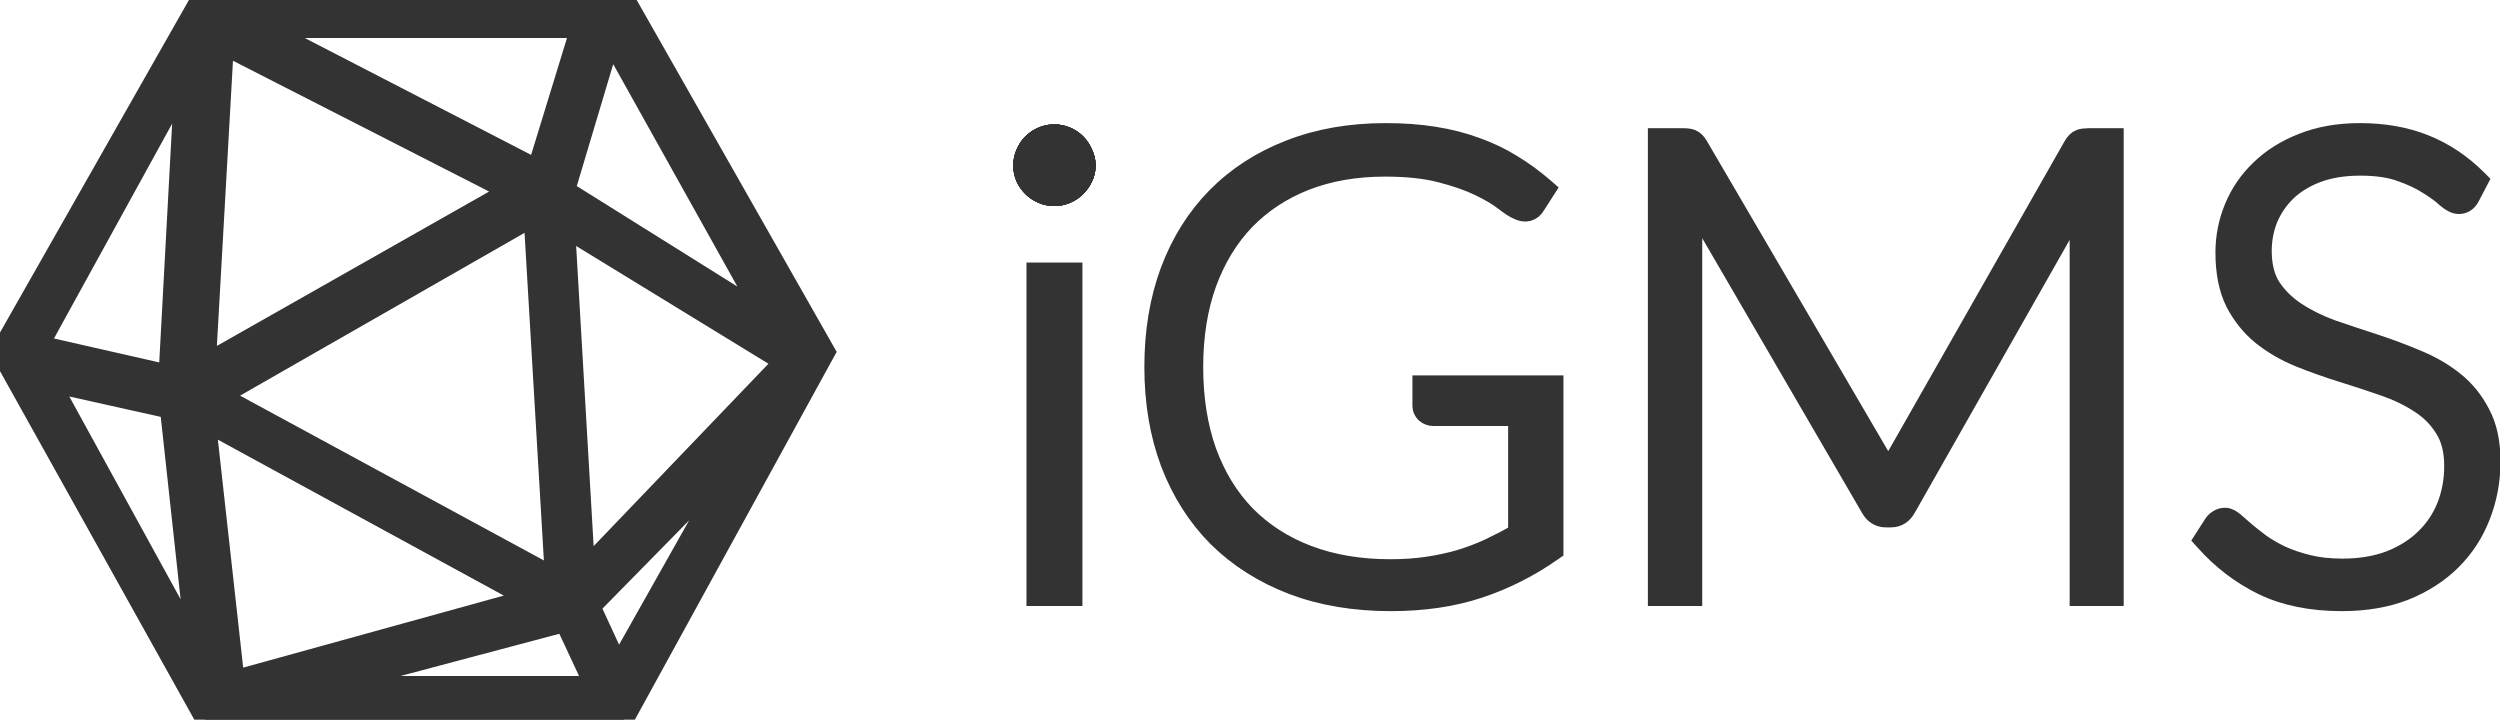 <svg width="132" height="38" viewBox="0 0 132 38" fill="none" xmlns="http://www.w3.org/2000/svg">
    <path d="M0 18.57L10.55 8.38027e-08L33.042 2.62473e-07L43.604 18.583L32.951 38L10.833 38L0 18.57ZM9.706 4.373L2.091 18.213L8.875 19.754L9.706 4.373ZM2.688 20.206L10.304 34.079L8.946 21.602L2.688 20.206ZM10.901 22.317L12.408 35.889L27.925 31.6L10.901 22.317ZM17.322 36.191L31.359 36.191L29.809 32.873L17.322 36.191ZM31.21 32.032L32.643 35.135L38.676 24.429L31.21 32.032ZM11.648 20.902L29.269 30.46L28.147 11.46L11.648 20.902ZM10.901 19.151L26.879 10.091L11.845 2.413L10.901 19.151ZM14.037 1.508L28.345 8.897L30.613 1.508L14.037 1.508ZM30.912 30.008L41.364 19.103L29.866 12.063L30.912 30.008ZM29.866 10.046L40.319 16.587L32.238 2.111L29.866 10.046Z" fill="#333333"/>
    <path d="M0 18.57L10.55 8.38027e-08L33.042 2.62473e-07L43.604 18.583L32.951 38L10.833 38L0 18.57ZM9.706 4.373L2.091 18.213L8.875 19.754L9.706 4.373ZM2.688 20.206L10.304 34.079L8.946 21.602L2.688 20.206ZM10.901 22.317L12.408 35.889L27.925 31.6L10.901 22.317ZM17.322 36.191L31.359 36.191L29.809 32.873L17.322 36.191ZM31.21 32.032L32.643 35.135L38.676 24.429L31.21 32.032ZM11.648 20.902L29.269 30.46L28.147 11.46L11.648 20.902ZM10.901 19.151L26.879 10.091L11.845 2.413L10.901 19.151ZM14.037 1.508L28.345 8.897L30.613 1.508L14.037 1.508ZM30.912 30.008L41.364 19.103L29.866 12.063L30.912 30.008ZM29.866 10.046L40.319 16.587L32.238 2.111L29.866 10.046Z" stroke="#333333"/>
    <path d="M55.666 7.068C55.44 7.068 55.224 7.111 55.021 7.2C54.821 7.287 54.644 7.405 54.492 7.556C54.34 7.707 54.22 7.889 54.133 8.099C54.044 8.301 54 8.515 54 8.74C54 8.965 54.044 9.18 54.133 9.382L54.135 9.386C54.223 9.573 54.343 9.741 54.492 9.89C54.644 10.04 54.821 10.159 55.021 10.246C55.224 10.334 55.44 10.378 55.666 10.378C55.893 10.378 56.109 10.334 56.312 10.246C56.512 10.159 56.689 10.04 56.84 9.89C56.989 9.742 57.109 9.575 57.197 9.388C57.299 9.185 57.35 8.968 57.35 8.74C57.35 8.513 57.299 8.297 57.198 8.095C57.111 7.887 56.992 7.706 56.84 7.556C56.689 7.405 56.512 7.287 56.312 7.2C56.109 7.111 55.893 7.068 55.666 7.068Z" fill="#333333"/>
    <path d="M55.666 7.068C55.44 7.068 55.224 7.111 55.021 7.2C54.821 7.287 54.644 7.405 54.492 7.556C54.34 7.707 54.22 7.889 54.133 8.099C54.044 8.301 54 8.515 54 8.74C54 8.965 54.044 9.18 54.133 9.382L54.135 9.386C54.223 9.573 54.343 9.741 54.492 9.89C54.644 10.04 54.821 10.159 55.021 10.246C55.224 10.334 55.44 10.378 55.666 10.378C55.893 10.378 56.109 10.334 56.312 10.246C56.512 10.159 56.689 10.04 56.84 9.89C56.989 9.742 57.109 9.575 57.197 9.388C57.299 9.185 57.35 8.968 57.35 8.74C57.35 8.513 57.299 8.297 57.198 8.095C57.111 7.887 56.992 7.706 56.84 7.556C56.689 7.405 56.512 7.287 56.312 7.2C56.109 7.111 55.893 7.068 55.666 7.068Z" fill="#333333"/>
    <path d="M55.666 7.068C55.44 7.068 55.224 7.111 55.021 7.2C54.821 7.287 54.644 7.405 54.492 7.556C54.34 7.707 54.22 7.889 54.133 8.099C54.044 8.301 54 8.515 54 8.74C54 8.965 54.044 9.18 54.133 9.382L54.135 9.386C54.223 9.573 54.343 9.741 54.492 9.89C54.644 10.04 54.821 10.159 55.021 10.246C55.224 10.334 55.44 10.378 55.666 10.378C55.893 10.378 56.109 10.334 56.312 10.246C56.512 10.159 56.689 10.04 56.84 9.89C56.989 9.742 57.109 9.575 57.197 9.388C57.299 9.185 57.35 8.968 57.35 8.74C57.35 8.513 57.299 8.297 57.198 8.095C57.111 7.887 56.992 7.706 56.84 7.556C56.689 7.405 56.512 7.287 56.312 7.2C56.109 7.111 55.893 7.068 55.666 7.068Z" fill="#333333"/>
    <path fill-rule="evenodd" clip-rule="evenodd" d="M68.09 7.889C69.598 7.295 71.292 7 73.17 7C74.096 7 74.95 7.062 75.732 7.188C76.523 7.313 77.26 7.501 77.94 7.753C78.62 7.993 79.254 8.296 79.842 8.662C80.429 9.016 80.992 9.427 81.532 9.894L81.643 9.991L81.089 10.855C80.994 11.016 80.862 11.134 80.69 11.179C80.521 11.223 80.342 11.189 80.164 11.107C79.97 11.029 79.712 10.859 79.395 10.613C79.09 10.375 78.665 10.122 78.115 9.855C77.573 9.591 76.892 9.352 76.071 9.14C75.273 8.931 74.289 8.825 73.119 8.825C71.572 8.825 70.175 9.07 68.927 9.556C67.69 10.043 66.633 10.739 65.755 11.643C64.888 12.547 64.214 13.652 63.734 14.96C63.265 16.266 63.029 17.738 63.029 19.375C63.029 21.036 63.265 22.524 63.734 23.842C64.214 25.161 64.899 26.276 65.788 27.191C66.689 28.107 67.779 28.808 69.062 29.296C70.344 29.782 71.792 30.027 73.408 30.027C74.116 30.027 74.765 29.983 75.357 29.894C75.962 29.805 76.533 29.683 77.069 29.528C77.617 29.361 78.142 29.162 78.644 28.929C79.134 28.697 79.629 28.439 80.129 28.157V21.993L75.688 21.993C75.524 21.993 75.377 21.94 75.254 21.834L75.25 21.83L75.246 21.826C75.138 21.719 75.076 21.587 75.076 21.435V20.32L82.05 20.32V29.07L81.978 29.12C80.762 29.974 79.466 30.628 78.089 31.084C76.708 31.541 75.158 31.768 73.442 31.768C71.52 31.768 69.787 31.478 68.245 30.896L68.244 30.896C66.704 30.303 65.385 29.469 64.29 28.394L64.289 28.392C63.205 27.305 62.37 25.996 61.783 24.467L61.783 24.466C61.208 22.936 60.922 21.239 60.922 19.375C60.922 17.513 61.202 15.821 61.766 14.302C62.34 12.774 63.158 11.469 64.22 10.393C65.292 9.306 66.583 8.472 68.09 7.889ZM55.021 7.2C55.224 7.111 55.44 7.068 55.666 7.068C55.893 7.068 56.109 7.111 56.312 7.2C56.512 7.287 56.689 7.405 56.84 7.556C56.992 7.706 57.111 7.887 57.198 8.095C57.299 8.297 57.35 8.513 57.35 8.74C57.35 8.968 57.299 9.185 57.197 9.388C57.109 9.575 56.989 9.742 56.84 9.89C56.689 10.04 56.512 10.159 56.312 10.246C56.109 10.334 55.893 10.378 55.666 10.378C55.44 10.378 55.224 10.334 55.021 10.246C54.821 10.159 54.644 10.04 54.492 9.89C54.343 9.741 54.223 9.573 54.135 9.386L54.133 9.382C54.044 9.18 54 8.965 54 8.74C54 8.515 54.044 8.301 54.133 8.099C54.22 7.889 54.34 7.707 54.492 7.556C54.644 7.405 54.821 7.287 55.021 7.2ZM87.508 7.27L88.885 7.27C89.053 7.27 89.201 7.288 89.318 7.331C89.463 7.385 89.579 7.515 89.675 7.671L89.678 7.675L99.395 24.292C99.504 24.494 99.604 24.705 99.695 24.925C99.715 24.88 99.735 24.836 99.756 24.792C99.837 24.607 99.925 24.434 100.018 24.271L109.463 7.671C109.56 7.515 109.676 7.385 109.82 7.331L109.826 7.329C109.952 7.288 110.102 7.27 110.271 7.27L111.631 7.27V31.498L109.778 31.498V10.968C109.778 10.902 109.779 10.834 109.781 10.766L100.671 26.817L100.67 26.819C100.486 27.157 100.207 27.345 99.842 27.345L99.569 27.345C99.204 27.345 98.925 27.157 98.741 26.819L98.74 26.817L89.374 10.715C89.376 10.801 89.378 10.885 89.378 10.968V31.498L87.508 31.498V7.27ZM54.698 14.361L56.652 14.361V31.498L54.698 31.498V14.361Z" fill="#333333"/>
    <path d="M55.666 7.068C55.44 7.068 55.224 7.111 55.021 7.2C54.821 7.287 54.644 7.405 54.492 7.556C54.34 7.707 54.22 7.889 54.133 8.099C54.044 8.301 54 8.515 54 8.74C54 8.965 54.044 9.18 54.133 9.382L54.135 9.386C54.223 9.573 54.343 9.741 54.492 9.89C54.644 10.04 54.821 10.159 55.021 10.246C55.224 10.334 55.44 10.378 55.666 10.378C55.893 10.378 56.109 10.334 56.312 10.246C56.512 10.159 56.689 10.04 56.84 9.89C56.989 9.742 57.109 9.575 57.197 9.388C57.299 9.185 57.35 8.968 57.35 8.74C57.35 8.513 57.299 8.297 57.198 8.095C57.111 7.887 56.992 7.706 56.84 7.556C56.689 7.405 56.512 7.287 56.312 7.2C56.109 7.111 55.893 7.068 55.666 7.068Z" fill="#333333"/>
    <path fill-rule="evenodd" clip-rule="evenodd" d="M121.563 7.535C122.46 7.177 123.474 7 124.603 7C125.868 7 127.007 7.2 128.016 7.603C129.037 8.006 129.964 8.621 130.795 9.446L130.884 9.535L130.418 10.423L130.417 10.424C130.356 10.539 130.276 10.634 130.173 10.701C130.069 10.768 129.951 10.8 129.826 10.8C129.715 10.8 129.602 10.763 129.492 10.705C129.381 10.646 129.262 10.562 129.138 10.456L129.131 10.45C128.915 10.247 128.614 10.023 128.222 9.778L128.219 9.777C127.836 9.527 127.35 9.296 126.758 9.085L126.757 9.085C126.191 8.88 125.48 8.774 124.62 8.774C123.762 8.774 123.012 8.896 122.365 9.135C121.726 9.376 121.19 9.702 120.755 10.112C120.33 10.523 120.003 10.999 119.774 11.54C119.556 12.081 119.447 12.65 119.447 13.247C119.447 14.034 119.612 14.669 119.929 15.163C120.267 15.671 120.71 16.105 121.259 16.465C121.813 16.828 122.441 17.137 123.144 17.392C123.869 17.639 124.611 17.887 125.369 18.134C126.133 18.383 126.875 18.66 127.593 18.965C128.333 19.264 128.993 19.643 129.573 20.104C130.16 20.569 130.628 21.145 130.979 21.829C131.347 22.513 131.526 23.358 131.526 24.356C131.526 25.378 131.347 26.344 130.987 27.254C130.638 28.153 130.126 28.939 129.451 29.608C128.776 30.279 127.951 30.808 126.979 31.199L126.978 31.199C126.002 31.58 124.892 31.768 123.65 31.768C122.043 31.768 120.65 31.489 119.476 30.924L119.475 30.923C118.31 30.351 117.288 29.572 116.412 28.588L116.326 28.492L116.877 27.633L116.883 27.626C117.044 27.425 117.248 27.309 117.491 27.309C117.658 27.309 117.829 27.414 117.992 27.552C118.152 27.688 118.345 27.857 118.572 28.06C118.794 28.248 119.063 28.458 119.377 28.692C119.685 28.91 120.044 29.119 120.455 29.317C120.863 29.503 121.334 29.663 121.87 29.796C122.399 29.927 123.003 29.994 123.684 29.994C124.62 29.994 125.449 29.855 126.175 29.583C126.905 29.297 127.515 28.915 128.007 28.438L128.008 28.436C128.512 27.958 128.895 27.393 129.158 26.741C129.422 26.075 129.554 25.365 129.554 24.609C129.554 23.788 129.383 23.131 129.054 22.625L129.052 22.622C128.726 22.093 128.291 21.655 127.744 21.308L127.742 21.307C127.189 20.944 126.555 20.641 125.841 20.397C125.128 20.15 124.392 19.908 123.634 19.673C122.869 19.435 122.122 19.169 121.392 18.875C120.664 18.576 120.008 18.197 119.428 17.736L119.426 17.735C118.84 17.258 118.366 16.671 118.005 15.976L118.003 15.973C117.648 15.257 117.475 14.374 117.475 13.332C117.475 12.51 117.632 11.717 117.947 10.954C118.262 10.189 118.724 9.517 119.33 8.938C119.938 8.347 120.683 7.88 121.563 7.535Z" fill="#333333"/>
    <path d="M55.666 7.068C55.44 7.068 55.224 7.111 55.021 7.2C54.821 7.287 54.644 7.405 54.492 7.556C54.34 7.707 54.22 7.889 54.133 8.099C54.044 8.301 54 8.515 54 8.74C54 8.965 54.044 9.18 54.133 9.382L54.135 9.386C54.223 9.573 54.343 9.741 54.492 9.89C54.644 10.04 54.821 10.159 55.021 10.246C55.224 10.334 55.44 10.378 55.666 10.378C55.893 10.378 56.109 10.334 56.312 10.246C56.512 10.159 56.689 10.04 56.84 9.89C56.989 9.742 57.109 9.575 57.197 9.388C57.299 9.185 57.35 8.968 57.35 8.74C57.35 8.513 57.299 8.297 57.198 8.095C57.111 7.887 56.992 7.706 56.84 7.556C56.689 7.405 56.512 7.287 56.312 7.2C56.109 7.111 55.893 7.068 55.666 7.068Z" stroke="#333333"/>
    <path d="M55.666 7.068C55.44 7.068 55.224 7.111 55.021 7.2C54.821 7.287 54.644 7.405 54.492 7.556C54.34 7.707 54.22 7.889 54.133 8.099C54.044 8.301 54 8.515 54 8.74C54 8.965 54.044 9.18 54.133 9.382L54.135 9.386C54.223 9.573 54.343 9.741 54.492 9.89C54.644 10.04 54.821 10.159 55.021 10.246C55.224 10.334 55.44 10.378 55.666 10.378C55.893 10.378 56.109 10.334 56.312 10.246C56.512 10.159 56.689 10.04 56.84 9.89C56.989 9.742 57.109 9.575 57.197 9.388C57.299 9.185 57.35 8.968 57.35 8.74C57.35 8.513 57.299 8.297 57.198 8.095C57.111 7.887 56.992 7.706 56.84 7.556C56.689 7.405 56.512 7.287 56.312 7.2C56.109 7.111 55.893 7.068 55.666 7.068Z" stroke="#333333"/>
    <path d="M55.666 7.068C55.44 7.068 55.224 7.111 55.021 7.2C54.821 7.287 54.644 7.405 54.492 7.556C54.34 7.707 54.22 7.889 54.133 8.099C54.044 8.301 54 8.515 54 8.74C54 8.965 54.044 9.18 54.133 9.382L54.135 9.386C54.223 9.573 54.343 9.741 54.492 9.89C54.644 10.04 54.821 10.159 55.021 10.246C55.224 10.334 55.44 10.378 55.666 10.378C55.893 10.378 56.109 10.334 56.312 10.246C56.512 10.159 56.689 10.04 56.84 9.89C56.989 9.742 57.109 9.575 57.197 9.388C57.299 9.185 57.35 8.968 57.35 8.74C57.35 8.513 57.299 8.297 57.198 8.095C57.111 7.887 56.992 7.706 56.84 7.556C56.689 7.405 56.512 7.287 56.312 7.2C56.109 7.111 55.893 7.068 55.666 7.068Z" stroke="#333333"/>
    <path fill-rule="evenodd" clip-rule="evenodd" d="M68.09 7.889C69.598 7.295 71.292 7 73.17 7C74.096 7 74.95 7.062 75.732 7.188C76.523 7.313 77.26 7.501 77.94 7.753C78.62 7.993 79.254 8.296 79.842 8.662C80.429 9.016 80.992 9.427 81.532 9.894L81.643 9.991L81.089 10.855C80.994 11.016 80.862 11.134 80.69 11.179C80.521 11.223 80.342 11.189 80.164 11.107C79.97 11.029 79.712 10.859 79.395 10.613C79.09 10.375 78.665 10.122 78.115 9.855C77.573 9.591 76.892 9.352 76.071 9.14C75.273 8.931 74.289 8.825 73.119 8.825C71.572 8.825 70.175 9.07 68.927 9.556C67.69 10.043 66.633 10.739 65.755 11.643C64.888 12.547 64.214 13.652 63.734 14.96C63.265 16.266 63.029 17.738 63.029 19.375C63.029 21.036 63.265 22.524 63.734 23.842C64.214 25.161 64.899 26.276 65.788 27.191C66.689 28.107 67.779 28.808 69.062 29.296C70.344 29.782 71.792 30.027 73.408 30.027C74.116 30.027 74.765 29.983 75.357 29.894C75.962 29.805 76.533 29.683 77.069 29.528C77.617 29.361 78.142 29.162 78.644 28.929C79.134 28.697 79.629 28.439 80.129 28.157V21.993L75.688 21.993C75.524 21.993 75.377 21.94 75.254 21.834L75.25 21.83L75.246 21.826C75.138 21.719 75.076 21.587 75.076 21.435V20.32L82.05 20.32V29.07L81.978 29.12C80.762 29.974 79.466 30.628 78.089 31.084C76.708 31.541 75.158 31.768 73.442 31.768C71.52 31.768 69.787 31.478 68.245 30.896L68.244 30.896C66.704 30.303 65.385 29.469 64.29 28.394L64.289 28.392C63.205 27.305 62.37 25.996 61.783 24.467L61.783 24.466C61.208 22.936 60.922 21.239 60.922 19.375C60.922 17.513 61.202 15.821 61.766 14.302C62.34 12.774 63.158 11.469 64.22 10.393C65.292 9.306 66.583 8.472 68.09 7.889ZM55.021 7.2C55.224 7.111 55.44 7.068 55.666 7.068C55.893 7.068 56.109 7.111 56.312 7.2C56.512 7.287 56.689 7.405 56.84 7.556C56.992 7.706 57.111 7.887 57.198 8.095C57.299 8.297 57.35 8.513 57.35 8.74C57.35 8.968 57.299 9.185 57.197 9.388C57.109 9.575 56.989 9.742 56.84 9.89C56.689 10.04 56.512 10.159 56.312 10.246C56.109 10.334 55.893 10.378 55.666 10.378C55.44 10.378 55.224 10.334 55.021 10.246C54.821 10.159 54.644 10.04 54.492 9.89C54.343 9.741 54.223 9.573 54.135 9.386L54.133 9.382C54.044 9.18 54 8.965 54 8.74C54 8.515 54.044 8.301 54.133 8.099C54.22 7.889 54.34 7.707 54.492 7.556C54.644 7.405 54.821 7.287 55.021 7.2ZM87.508 7.27L88.885 7.27C89.053 7.27 89.201 7.288 89.318 7.331C89.463 7.385 89.579 7.515 89.675 7.671L89.678 7.675L99.395 24.292C99.504 24.494 99.604 24.705 99.695 24.925C99.715 24.88 99.735 24.836 99.756 24.792C99.837 24.607 99.925 24.434 100.018 24.271L109.463 7.671C109.56 7.515 109.676 7.385 109.82 7.331L109.826 7.329C109.952 7.288 110.102 7.27 110.271 7.27L111.631 7.27V31.498L109.778 31.498V10.968C109.778 10.902 109.779 10.834 109.781 10.766L100.671 26.817L100.67 26.819C100.486 27.157 100.207 27.345 99.842 27.345L99.569 27.345C99.204 27.345 98.925 27.157 98.741 26.819L98.74 26.817L89.374 10.715C89.376 10.801 89.378 10.885 89.378 10.968V31.498L87.508 31.498V7.27ZM54.698 14.361L56.652 14.361V31.498L54.698 31.498V14.361Z" stroke="#333333"/>
    <path d="M55.666 7.068C55.44 7.068 55.224 7.111 55.021 7.2C54.821 7.287 54.644 7.405 54.492 7.556C54.34 7.707 54.22 7.889 54.133 8.099C54.044 8.301 54 8.515 54 8.74C54 8.965 54.044 9.18 54.133 9.382L54.135 9.386C54.223 9.573 54.343 9.741 54.492 9.89C54.644 10.04 54.821 10.159 55.021 10.246C55.224 10.334 55.44 10.378 55.666 10.378C55.893 10.378 56.109 10.334 56.312 10.246C56.512 10.159 56.689 10.04 56.84 9.89C56.989 9.742 57.109 9.575 57.197 9.388C57.299 9.185 57.35 8.968 57.35 8.74C57.35 8.513 57.299 8.297 57.198 8.095C57.111 7.887 56.992 7.706 56.84 7.556C56.689 7.405 56.512 7.287 56.312 7.2C56.109 7.111 55.893 7.068 55.666 7.068Z" stroke="#333333"/>
    <path fill-rule="evenodd" clip-rule="evenodd" d="M121.563 7.535C122.46 7.177 123.474 7 124.603 7C125.868 7 127.007 7.2 128.016 7.603C129.037 8.006 129.964 8.621 130.795 9.446L130.884 9.535L130.418 10.423L130.417 10.424C130.356 10.539 130.276 10.634 130.173 10.701C130.069 10.768 129.951 10.8 129.826 10.8C129.715 10.8 129.602 10.763 129.492 10.705C129.381 10.646 129.262 10.562 129.138 10.456L129.131 10.45C128.915 10.247 128.614 10.023 128.222 9.778L128.219 9.777C127.836 9.527 127.35 9.296 126.758 9.085L126.757 9.085C126.191 8.88 125.48 8.774 124.62 8.774C123.762 8.774 123.012 8.896 122.365 9.135C121.726 9.376 121.19 9.702 120.755 10.112C120.33 10.523 120.003 10.999 119.774 11.54C119.556 12.081 119.447 12.65 119.447 13.247C119.447 14.034 119.612 14.669 119.929 15.163C120.267 15.671 120.71 16.105 121.259 16.465C121.813 16.828 122.441 17.137 123.144 17.392C123.869 17.639 124.611 17.887 125.369 18.134C126.133 18.383 126.875 18.66 127.593 18.965C128.333 19.264 128.993 19.643 129.573 20.104C130.16 20.569 130.628 21.145 130.979 21.829C131.347 22.513 131.526 23.358 131.526 24.356C131.526 25.378 131.347 26.344 130.987 27.254C130.638 28.153 130.126 28.939 129.451 29.608C128.776 30.279 127.951 30.808 126.979 31.199L126.978 31.199C126.002 31.58 124.892 31.768 123.65 31.768C122.043 31.768 120.65 31.489 119.476 30.924L119.475 30.923C118.31 30.351 117.288 29.572 116.412 28.588L116.326 28.492L116.877 27.633L116.883 27.626C117.044 27.425 117.248 27.309 117.491 27.309C117.658 27.309 117.829 27.414 117.992 27.552C118.152 27.688 118.345 27.857 118.572 28.06C118.794 28.248 119.063 28.458 119.377 28.692C119.685 28.91 120.044 29.119 120.455 29.317C120.863 29.503 121.334 29.663 121.87 29.796C122.399 29.927 123.003 29.994 123.684 29.994C124.62 29.994 125.449 29.855 126.175 29.583C126.905 29.297 127.515 28.915 128.007 28.438L128.008 28.436C128.512 27.958 128.895 27.393 129.158 26.741C129.422 26.075 129.554 25.365 129.554 24.609C129.554 23.788 129.383 23.131 129.054 22.625L129.052 22.622C128.726 22.093 128.291 21.655 127.744 21.308L127.742 21.307C127.189 20.944 126.555 20.641 125.841 20.397C125.128 20.15 124.392 19.908 123.634 19.673C122.869 19.435 122.122 19.169 121.392 18.875C120.664 18.576 120.008 18.197 119.428 17.736L119.426 17.735C118.84 17.258 118.366 16.671 118.005 15.976L118.003 15.973C117.648 15.257 117.475 14.374 117.475 13.332C117.475 12.51 117.632 11.717 117.947 10.954C118.262 10.189 118.724 9.517 119.33 8.938C119.938 8.347 120.683 7.88 121.563 7.535Z" stroke="#333333"/>
</svg>
